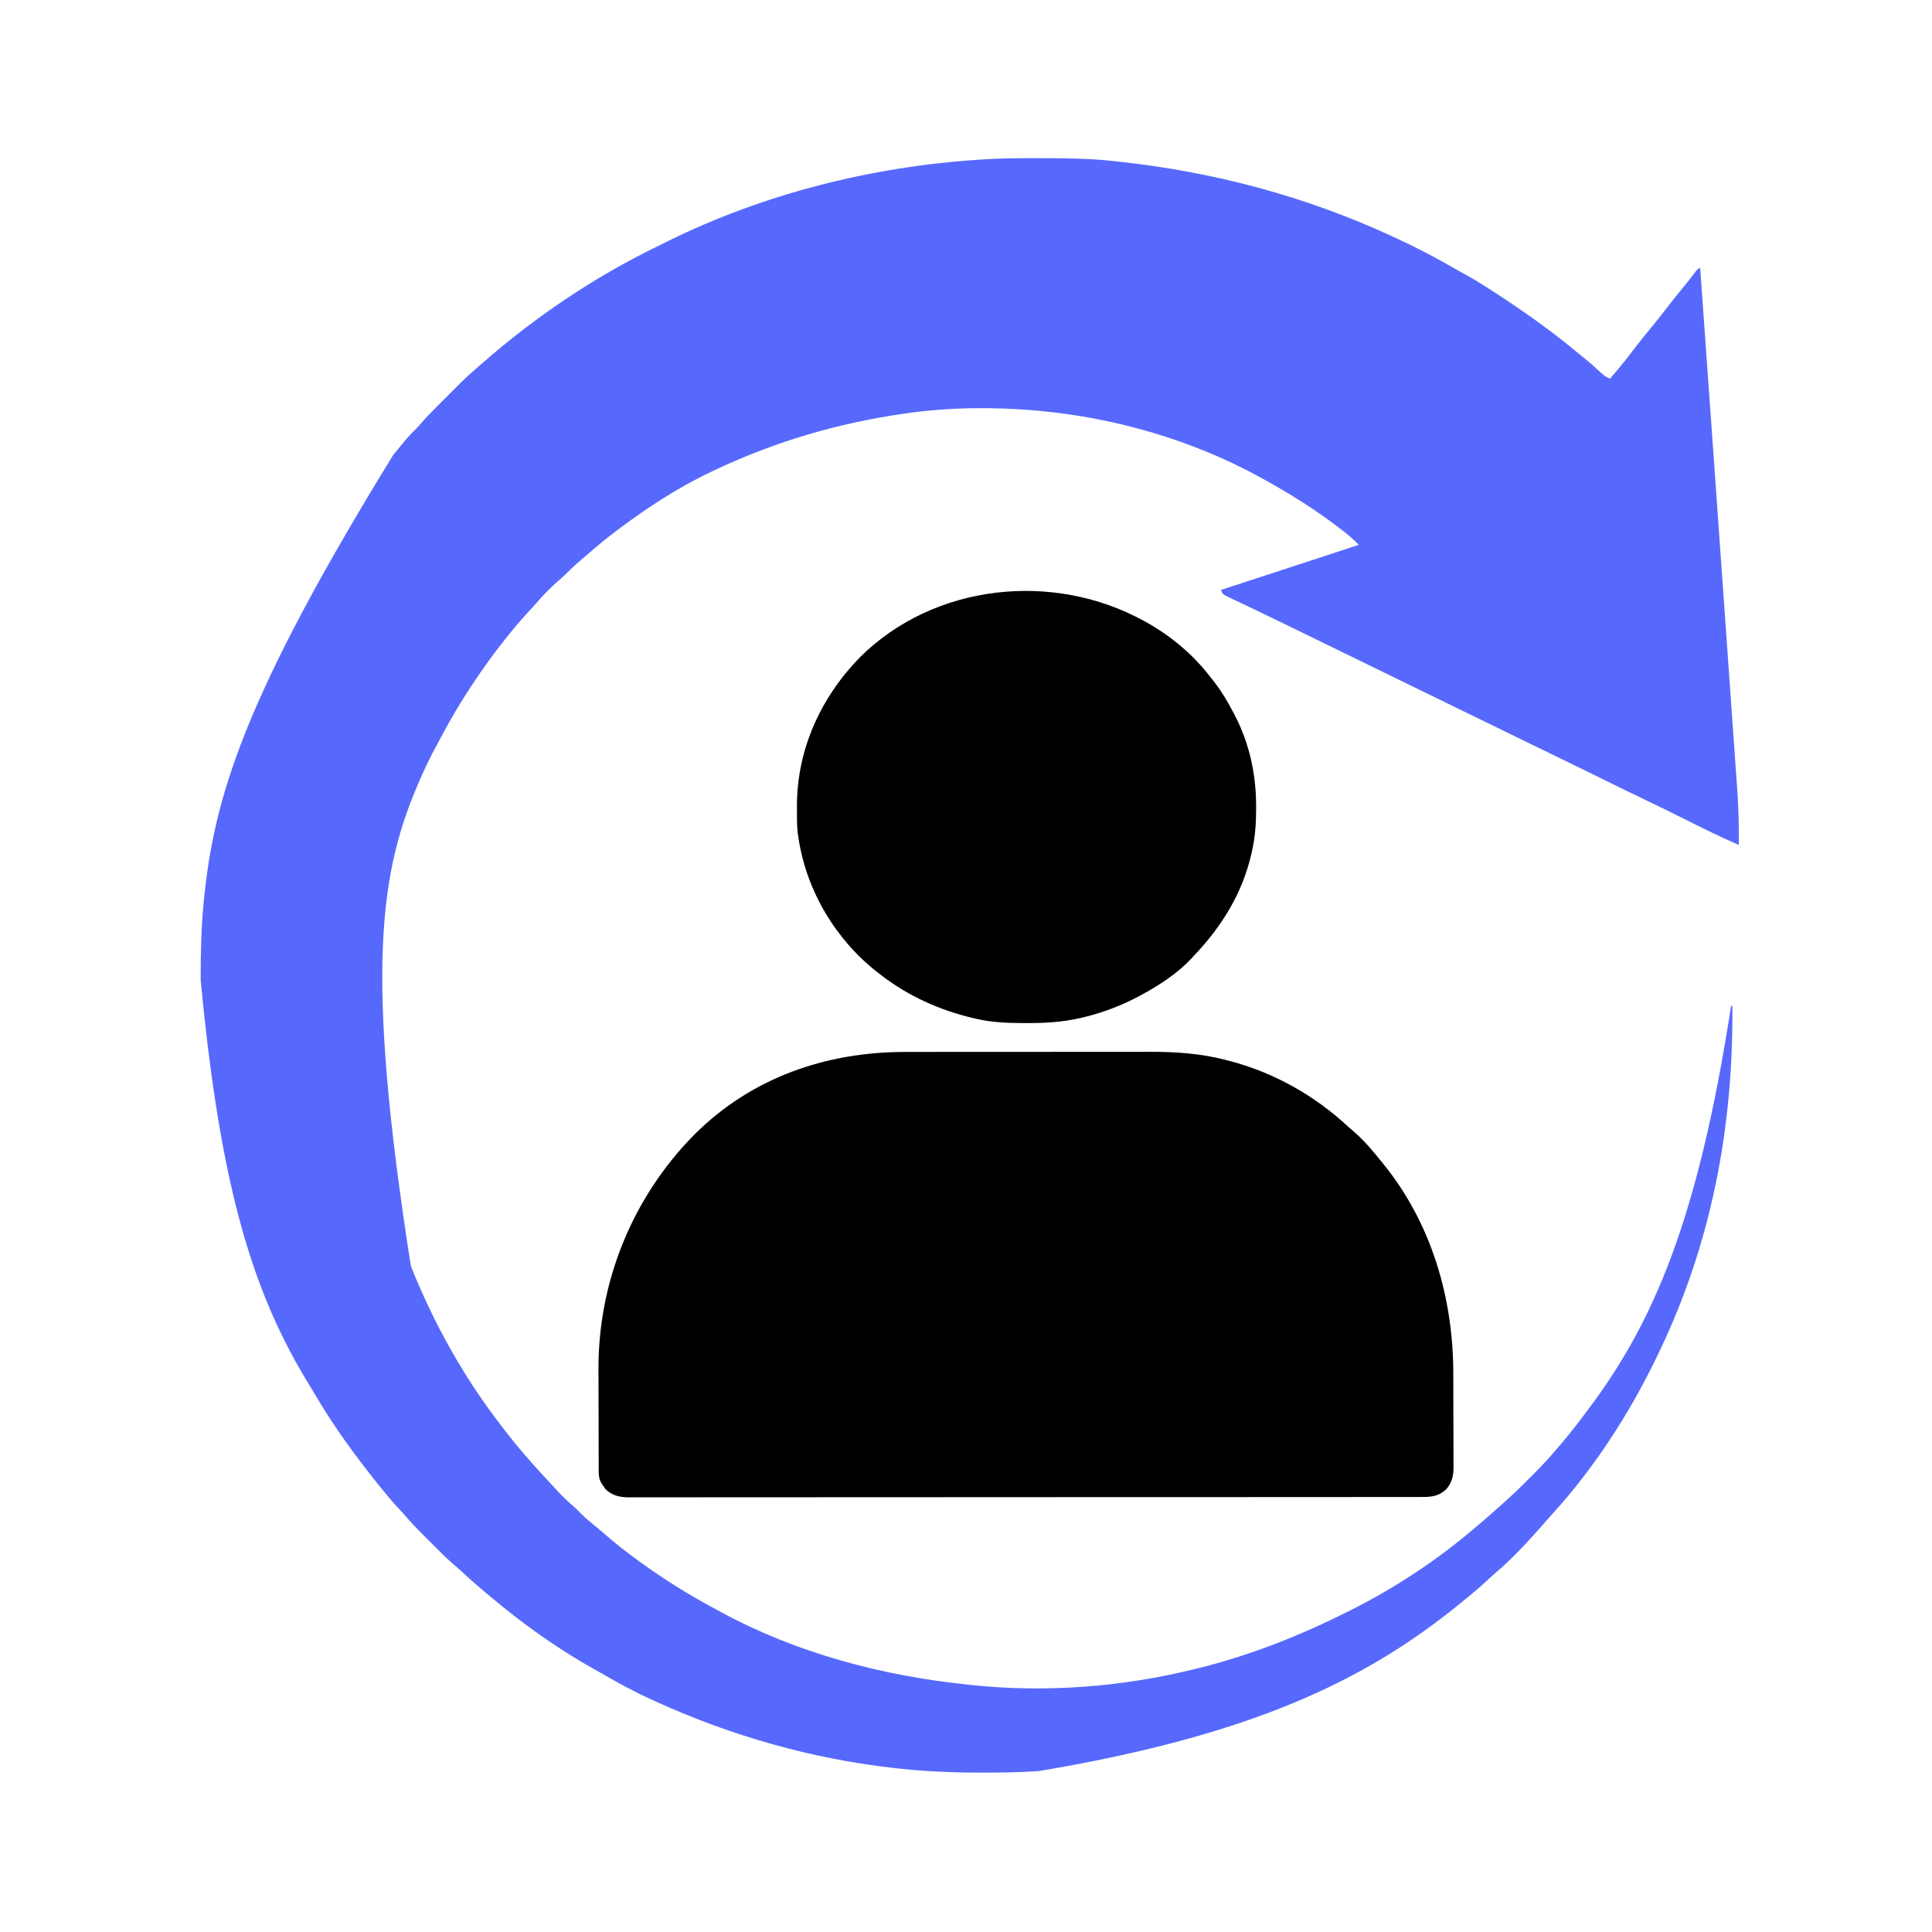 <?xml version="1.0" encoding="UTF-8"?>
<svg version="1.1" xmlns="http://www.w3.org/2000/svg" width="1500" height="1500">
<path d="M0 0 C1.907 0.001 1.907 0.001 3.852 0.003 C22.046 0.032 40.086 0.195 58.188 2.188 C59.666 2.345 61.145 2.503 62.624 2.66 C136.7 10.666 208.589 29.718 276.188 61.188 C277.875 61.968 277.875 61.968 279.596 62.765 C294.697 69.785 309.314 77.391 323.708 85.761 C325.912 87.029 328.129 88.263 330.363 89.477 C342.41 96.027 353.792 103.574 365.188 111.188 C366.038 111.755 366.889 112.323 367.765 112.909 C384.929 124.414 401.531 136.569 417.446 149.75 C419.969 151.833 422.518 153.882 425.062 155.938 C429.526 159.58 433.786 163.408 437.996 167.34 C440.004 169.033 441.791 170.145 444.188 171.188 C450.19 164.271 455.98 157.246 461.5 149.938 C466.557 143.242 471.801 136.736 477.165 130.284 C481.449 125.12 485.556 119.854 489.617 114.512 C493.162 109.887 496.868 105.39 500.558 100.88 C504.099 96.548 507.562 92.169 510.918 87.691 C512.188 86.188 512.188 86.188 514.188 85.188 C517.374 129.421 520.53 173.656 523.674 217.892 C524.513 229.703 525.353 241.513 526.194 253.324 C528.608 287.244 531.016 321.165 533.411 355.087 C533.629 358.177 533.847 361.267 534.066 364.358 C534.119 365.122 534.173 365.886 534.229 366.673 C535.101 379.013 535.978 391.351 536.857 403.69 C537.754 416.285 538.645 428.88 539.53 441.475 C540.064 449.073 540.603 456.67 541.148 464.268 C541.561 470.033 541.965 475.799 542.367 481.565 C542.53 483.894 542.696 486.222 542.865 488.551 C543.946 503.455 544.405 518.244 544.188 533.188 C529.43 526.783 515.065 519.711 500.71 512.456 C491.238 507.674 481.713 503.022 472.132 498.462 C461.897 493.586 451.721 488.592 441.546 483.59 C435.949 480.838 430.35 478.091 424.75 475.344 C423.651 474.805 422.552 474.266 421.42 473.71 C412.73 469.449 404.026 465.214 395.312 461 C382.462 454.785 369.634 448.524 356.812 442.25 C343.447 435.71 330.076 429.181 316.688 422.688 C303.425 416.255 290.178 409.79 276.938 403.312 C258.758 394.419 240.569 385.545 222.373 376.687 C217.498 374.313 212.623 371.938 207.749 369.562 C206.084 368.75 204.418 367.939 202.753 367.127 C198.659 365.132 194.565 363.135 190.473 361.136 C183.278 357.624 176.079 354.126 168.848 350.689 C165.737 349.21 162.629 347.725 159.521 346.239 C158.06 345.543 156.597 344.852 155.132 344.163 C153.128 343.222 151.13 342.269 149.133 341.312 C148.004 340.779 146.875 340.245 145.711 339.695 C143.188 338.188 143.188 338.188 142.188 335.188 C143.155 334.873 144.122 334.559 145.119 334.236 C170.052 326.138 194.968 317.988 219.875 309.812 C220.968 309.454 220.968 309.454 222.083 309.088 C231.118 306.122 240.153 303.155 249.188 300.188 C245.613 296.567 241.949 293.249 237.938 290.125 C237.334 289.654 236.73 289.183 236.109 288.697 C216.892 273.839 196.451 260.896 175.188 249.188 C174.288 248.691 173.388 248.195 172.461 247.683 C120.058 218.992 60.623 201.69 1.188 196.188 C0.251 196.093 -0.686 195.999 -1.652 195.902 C-34.786 193.012 -69.871 193.396 -102.812 198.188 C-103.517 198.289 -104.222 198.391 -104.948 198.496 C-155.132 205.796 -202.801 219.721 -248.812 241.188 C-249.7 241.599 -250.587 242.011 -251.5 242.436 C-273.738 252.862 -294.885 265.869 -314.812 280.188 C-315.617 280.762 -316.421 281.337 -317.249 281.93 C-326.897 288.853 -336.27 295.979 -345.21 303.796 C-346.952 305.309 -348.71 306.8 -350.473 308.289 C-355.918 312.898 -361.294 317.479 -366.25 322.621 C-367.99 324.365 -369.818 325.959 -371.688 327.562 C-378.242 333.23 -384.239 339.394 -389.875 345.969 C-391.798 348.171 -393.772 350.32 -395.761 352.462 C-401.368 358.508 -406.689 364.724 -411.812 371.188 C-412.322 371.824 -412.831 372.46 -413.355 373.116 C-422.401 384.447 -430.835 396.082 -438.812 408.188 C-439.385 409.054 -439.958 409.92 -440.547 410.813 C-448.765 423.313 -456.297 436.071 -463.279 449.3 C-464.409 451.427 -465.553 453.548 -466.705 455.663 C-471.388 464.279 -475.65 473.007 -479.562 482 C-479.858 482.677 -480.153 483.353 -480.457 484.051 C-510.686 553.701 -522.987 629.607 -486.812 860.188 C-468.976 904.91 -445.392 947.15 -415.812 985.188 C-414.892 986.385 -413.971 987.583 -413.051 988.781 C-403.726 1000.85 -393.769 1012.351 -383.374 1023.508 C-381.6 1025.416 -379.836 1027.331 -378.07 1029.246 C-376.756 1030.664 -375.441 1032.082 -374.125 1033.5 C-373.519 1034.158 -372.914 1034.816 -372.29 1035.494 C-368.579 1039.474 -364.704 1043.116 -360.573 1046.658 C-358.607 1048.366 -356.792 1050.174 -355 1052.062 C-351.184 1055.931 -347.084 1059.318 -342.848 1062.715 C-340.137 1064.923 -337.495 1067.185 -334.863 1069.485 C-326.824 1076.492 -318.453 1082.941 -309.812 1089.188 C-309.047 1089.742 -308.281 1090.296 -307.492 1090.868 C-290.054 1103.428 -271.951 1114.798 -253.031 1124.99 C-250.797 1126.196 -248.572 1127.418 -246.348 1128.641 C-187.395 1160.707 -120.342 1178.393 -53.812 1185.188 C-52.724 1185.305 -51.635 1185.422 -50.513 1185.542 C6.535 1191.473 65.562 1186.907 121.188 1173.188 C122.212 1172.938 123.237 1172.689 124.293 1172.432 C165.055 1162.383 203.725 1146.99 241.188 1128.188 C242.108 1127.726 243.028 1127.265 243.976 1126.789 C276.992 1110.108 308.954 1089.104 337.188 1065.188 C338.254 1064.295 339.32 1063.403 340.387 1062.512 C346.237 1057.608 352.008 1052.631 357.651 1047.488 C359.238 1046.049 360.831 1044.618 362.434 1043.198 C368.624 1037.707 374.548 1031.983 380.384 1026.121 C381.881 1024.619 383.382 1023.123 384.885 1021.627 C390.196 1016.319 395.324 1010.913 400.188 1005.188 C401.137 1004.104 402.087 1003.022 403.039 1001.941 C410.221 993.707 416.952 985.188 423.499 976.442 C424.634 974.926 425.773 973.413 426.915 971.901 C478.058 904.196 512.651 823.742 538.188 658.188 C538.518 658.188 538.847 658.188 539.188 658.188 C540.069 751.997 523.017 842.244 482.188 927.188 C481.685 928.236 481.182 929.285 480.665 930.366 C459.178 974.946 431.67 1017.505 398.145 1054.051 C396.392 1055.964 394.69 1057.908 393 1059.875 C381.241 1073.341 368.893 1086.861 355.23 1098.426 C353.082 1100.278 351.001 1102.196 348.923 1104.126 C342.874 1109.739 336.634 1115.031 330.188 1120.188 C329.068 1121.098 327.95 1122.01 326.832 1122.922 C253.672 1182.374 165.446 1224.507 1.188 1252.188 C-0.659 1252.316 -0.659 1252.316 -2.543 1252.446 C-15.69 1253.303 -28.829 1253.431 -42 1253.438 C-43.159 1253.438 -44.319 1253.439 -45.513 1253.44 C-66.736 1253.42 -87.718 1252.517 -108.812 1250.188 C-109.582 1250.103 -110.352 1250.018 -111.145 1249.93 C-175.658 1242.712 -237.737 1225.031 -296.812 1198.188 C-297.731 1197.772 -298.649 1197.357 -299.595 1196.93 C-312.926 1190.868 -325.658 1183.956 -338.327 1176.62 C-340.409 1175.42 -342.499 1174.239 -344.602 1173.074 C-373.438 1157.004 -400.583 1137.439 -425.812 1116.188 C-426.853 1115.321 -427.893 1114.456 -428.934 1113.59 C-435.401 1108.186 -441.692 1102.63 -447.863 1096.891 C-449.97 1094.935 -452.132 1093.063 -454.32 1091.199 C-459.992 1086.254 -465.258 1080.891 -470.567 1075.563 C-472.371 1073.754 -474.18 1071.95 -475.99 1070.146 C-481.813 1064.327 -487.478 1058.463 -492.812 1052.188 C-494.432 1050.412 -496.057 1048.64 -497.688 1046.875 C-502.607 1041.473 -507.258 1035.9 -511.812 1030.188 C-512.231 1029.663 -512.65 1029.139 -513.081 1028.599 C-530.671 1006.523 -547.32 983.795 -561.528 959.376 C-562.682 957.41 -563.86 955.463 -565.059 953.523 C-608.955 882.38 -634.658 801.005 -650 638 C-649.999 636.857 -649.999 635.713 -649.998 634.535 C-649.972 616.007 -649.577 597.642 -647.812 579.188 C-647.749 578.527 -647.686 577.866 -647.621 577.185 C-639.8 496.408 -616.354 418.752 -500.445 230.293 C-497.929 227.343 -495.494 224.333 -493.062 221.312 C-490.08 217.645 -487.001 214.242 -483.593 210.969 C-481.821 209.196 -480.193 207.357 -478.564 205.451 C-475.001 201.353 -471.255 197.485 -467.41 193.652 C-466.729 192.97 -466.047 192.288 -465.345 191.585 C-463.915 190.154 -462.484 188.725 -461.052 187.297 C-458.881 185.131 -456.714 182.959 -454.549 180.787 C-453.149 179.388 -451.748 177.989 -450.348 176.59 C-449.711 175.951 -449.074 175.312 -448.418 174.654 C-444.043 170.302 -439.491 166.21 -434.812 162.188 C-433.645 161.165 -432.478 160.142 -431.312 159.117 C-390.077 123.061 -344.395 92.235 -295.081 68.295 C-292.488 67.029 -289.907 65.74 -287.324 64.453 C-212.72 27.593 -128.725 6.545 -45.812 1.188 C-44 1.058 -44 1.058 -42.152 0.927 C-28.111 -0.013 -14.067 -0.013 0 0 Z " fill="#5769FC" transform="translate(805.812,122.812)"/>
<path d="M0 0 C2.258 -0.004 4.516 -0.01 6.773 -0.015 C12.85 -0.029 18.927 -0.029 25.004 -0.027 C30.105 -0.026 35.206 -0.031 40.307 -0.036 C53.044 -0.047 65.781 -0.046 78.519 -0.04 C89.516 -0.035 100.514 -0.046 111.511 -0.065 C122.87 -0.085 134.228 -0.092 145.587 -0.089 C151.937 -0.087 158.288 -0.09 164.638 -0.104 C170.618 -0.116 176.599 -0.114 182.579 -0.101 C184.752 -0.099 186.925 -0.102 189.098 -0.11 C208.755 -0.18 228.621 1.1 247.726 6.025 C248.755 6.283 249.784 6.541 250.845 6.807 C285.732 15.844 317.535 33.76 343.851 58.275 C345.243 59.488 346.638 60.697 348.039 61.9 C355.474 68.413 361.686 75.551 367.851 83.275 C368.716 84.326 369.582 85.377 370.449 86.427 C408.109 132.533 425.148 190.789 425.187 249.622 C425.193 251.933 425.2 254.244 425.207 256.554 C425.219 261.362 425.223 266.17 425.222 270.979 C425.221 277.128 425.249 283.278 425.283 289.428 C425.305 294.185 425.31 298.941 425.308 303.698 C425.311 305.967 425.32 308.235 425.335 310.503 C425.355 313.668 425.349 316.832 425.337 319.998 C425.348 320.924 425.359 321.85 425.371 322.805 C425.308 329.375 424.007 334.864 419.439 339.8 C413.103 345.404 407.437 345.565 399.372 345.532 C398.3 345.535 397.228 345.539 396.124 345.543 C392.506 345.552 388.89 345.547 385.273 345.542 C382.663 345.546 380.053 345.55 377.444 345.556 C371.757 345.566 366.071 345.569 360.384 345.567 C351.928 345.564 343.472 345.572 335.016 345.583 C319.035 345.602 303.055 345.608 287.074 345.609 C274.735 345.61 262.396 345.614 250.057 345.62 C246.507 345.622 242.958 345.624 239.408 345.626 C238.526 345.626 237.643 345.626 236.734 345.627 C211.908 345.639 187.082 345.647 162.256 345.646 C161.32 345.646 160.383 345.646 159.419 345.646 C154.673 345.646 149.927 345.646 145.181 345.646 C144.239 345.645 143.296 345.645 142.325 345.645 C140.419 345.645 138.513 345.645 136.607 345.645 C106.947 345.644 77.287 345.659 47.627 345.686 C14.317 345.717 -18.992 345.734 -52.302 345.732 C-55.852 345.732 -59.403 345.732 -62.953 345.732 C-63.828 345.732 -64.702 345.732 -65.603 345.732 C-79.683 345.732 -93.764 345.745 -107.844 345.762 C-121.991 345.779 -136.137 345.781 -150.284 345.768 C-158.692 345.76 -167.1 345.764 -175.507 345.784 C-181.78 345.797 -188.053 345.789 -194.326 345.774 C-196.867 345.771 -199.409 345.774 -201.951 345.786 C-205.398 345.8 -208.845 345.789 -212.293 345.772 C-213.782 345.787 -213.782 345.787 -215.302 345.803 C-222.4 345.73 -228.051 344.337 -233.208 339.24 C-233.663 338.57 -234.118 337.901 -234.586 337.212 C-235.06 336.541 -235.533 335.869 -236.02 335.177 C-237.84 332.111 -238.275 329.571 -238.289 326.082 C-238.295 325.228 -238.301 324.374 -238.307 323.493 C-238.308 322.559 -238.309 321.624 -238.31 320.66 C-238.315 319.673 -238.32 318.685 -238.325 317.668 C-238.34 314.386 -238.347 311.104 -238.352 307.822 C-238.358 305.527 -238.364 303.232 -238.369 300.937 C-238.38 296.109 -238.386 291.28 -238.389 286.451 C-238.395 280.327 -238.418 274.203 -238.447 268.079 C-238.466 263.326 -238.471 258.573 -238.472 253.819 C-238.475 251.566 -238.483 249.313 -238.497 247.06 C-238.871 178.654 -212.235 112.977 -164.149 64.275 C-119.835 19.948 -61.862 -0.08 0 0 Z " fill="#000000" transform="translate(703.149,816.725)"/>
<path d="M0 0 C0.951 0.522 0.951 0.522 1.921 1.054 C21.209 11.8 38.62 26.412 52 44 C52.736 44.92 53.472 45.841 54.23 46.789 C60.433 54.711 65.366 63.1 70 72 C70.322 72.617 70.645 73.235 70.977 73.871 C82.193 95.705 87.228 119.368 87.25 143.812 C87.251 144.502 87.251 145.191 87.252 145.901 C87.235 157.172 86.546 167.994 84 179 C83.839 179.723 83.678 180.447 83.512 181.192 C76.505 211.77 60.38 237.512 39 260 C38.381 260.683 37.763 261.366 37.125 262.07 C26.408 273.505 12.692 282.527 -1 290 C-1.94 290.516 -1.94 290.516 -2.9 291.042 C-16.819 298.568 -31.373 304.086 -46.75 307.812 C-47.552 308.007 -48.354 308.202 -49.18 308.403 C-62.998 311.554 -76.581 312.378 -90.688 312.312 C-91.525 312.31 -92.362 312.308 -93.225 312.306 C-105.699 312.254 -117.808 311.869 -130 309 C-131.303 308.702 -131.303 308.702 -132.633 308.398 C-158.449 302.338 -182.99 291.25 -204 275 C-204.917 274.306 -205.833 273.613 -206.777 272.898 C-239.224 247.455 -261.758 209.861 -268 169 C-268.183 167.858 -268.366 166.716 -268.555 165.539 C-269.343 158.959 -269.244 152.306 -269.25 145.688 C-269.251 144.975 -269.251 144.262 -269.252 143.528 C-269.186 99.685 -250.82 59.6 -220.394 28.351 C-162.775 -28.967 -70.341 -38.617 0 0 Z " fill="#000000" transform="translate(888,482)"/>
</svg>
